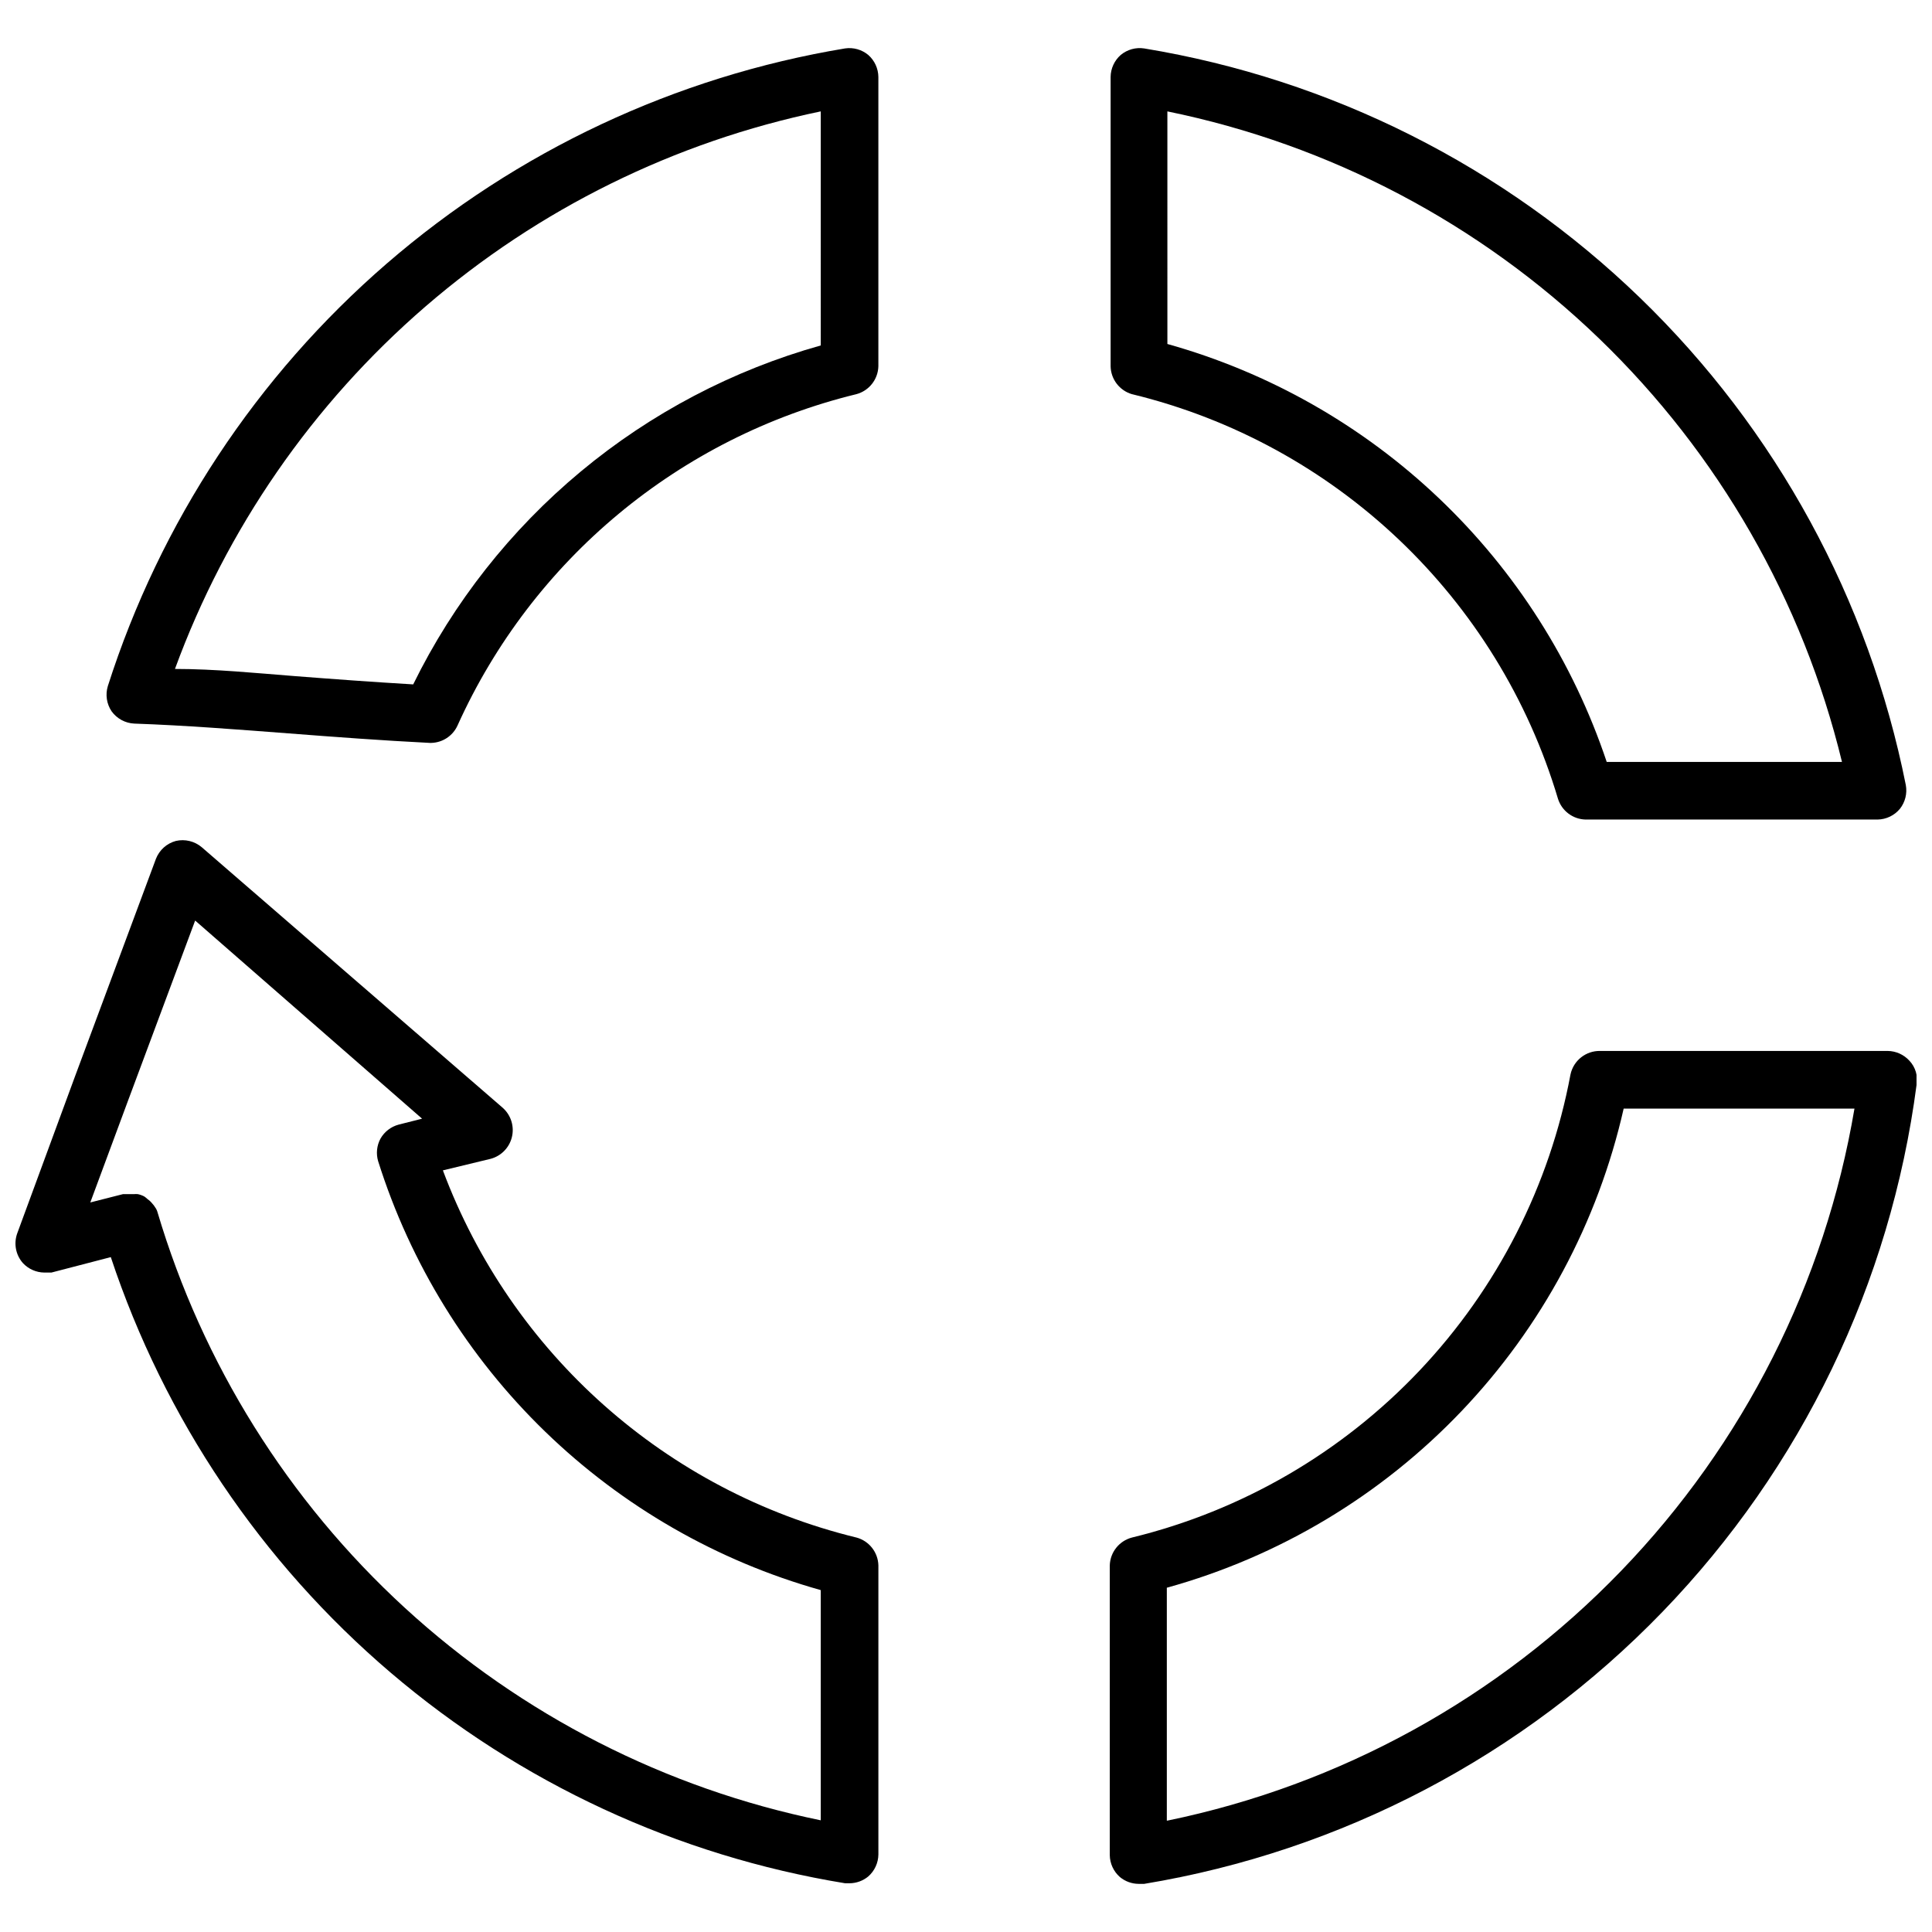 <?xml version="1.0" encoding="UTF-8"?>
<!-- Uploaded to: ICON Repo, www.iconrepo.com, Generator: ICON Repo Mixer Tools -->
<svg width="800px" height="800px" version="1.1" viewBox="144 144 512 512" xmlns="http://www.w3.org/2000/svg">
 <defs>
  <clipPath id="b">
   <path d="m438 422h213.9v222h-213.9z"/>
  </clipPath>
  <clipPath id="a">
   <path d="m148.09 366h228.91v278h-228.91z"/>
  </clipPath>
 </defs>
 <path d="m367.96 156.83c-44.965 7.469-86.996 27.203-121.47 57.02-34.473 29.82-60.051 68.574-73.918 111.99-0.684 2.269-0.309 4.731 1.023 6.691 1.406 1.926 3.606 3.113 5.984 3.227 13.617 0.473 27.473 1.574 40.934 2.598 12.203 0.945 24.875 1.891 37.391 2.519h0.395c2.988-0.082 5.676-1.852 6.93-4.566 19.832-44 58.832-76.406 105.72-87.852 3.367-0.902 5.738-3.914 5.828-7.398v-76.672c-0.027-2.234-1-4.352-2.68-5.828-1.707-1.418-3.938-2.047-6.137-1.73zm-6.453 78.719h-0.004c-23.305 6.539-44.969 17.918-63.578 33.395-18.609 15.477-33.75 34.703-44.426 56.426-10.629-0.629-21.41-1.418-31.488-2.203-10.074-0.789-21.098-1.891-31.645-1.891 13.605-37.148 36.461-70.215 66.41-96.07 29.945-25.855 65.988-43.645 104.73-51.688z"/>
 <g clip-path="url(#b)">
  <path d="m650.02 425.11c-1.473-1.629-3.555-2.57-5.75-2.598h-76.199c-3.777-0.082-7.078 2.527-7.871 6.219-5.508 29.469-19.398 56.719-40.008 78.488s-47.062 37.129-76.184 44.238c-3.398 0.875-5.805 3.891-5.906 7.398v76.754c0.027 2.231 1 4.352 2.68 5.824 1.395 1.156 3.144 1.797 4.957 1.809h1.496c52.316-8.668 100.46-33.938 137.32-72.066 36.855-38.133 60.469-87.105 67.355-139.69 0.414-2.305-0.285-4.672-1.887-6.379zm-196.8 201.37v-61.715c29.773-8.246 56.754-24.41 78.07-46.77 21.32-22.355 36.18-50.078 43-80.207h61.164c-7.797 46.137-29.355 88.844-61.848 122.52-32.492 33.672-74.398 56.738-120.23 66.176z"/>
 </g>
 <path d="m444 248.46c54.012 13.129 96.992 53.953 112.88 107.22 1.012 3.215 3.953 5.43 7.32 5.508h77.383c2.289-0.039 4.441-1.074 5.906-2.832 1.406-1.773 1.98-4.07 1.574-6.297-9.805-49.203-34.375-94.25-70.434-129.13-36.062-34.879-81.902-57.938-131.41-66.094-2.227-0.34-4.488 0.293-6.219 1.73-1.68 1.477-2.652 3.594-2.676 5.828v76.672c0.066 3.441 2.363 6.438 5.668 7.398zm9.367-74.941c43.09 8.805 82.781 29.691 114.44 60.219 31.66 30.531 53.973 69.438 64.336 112.18h-62.348c-8.887-26.566-24.145-50.551-44.441-69.855-20.293-19.309-45.008-33.352-71.984-40.902z"/>
 <g clip-path="url(#a)">
  <path d="m370.95 551.46c-50.379-12.297-91.406-48.727-109.58-97.301l12.676-3.066c2.75-0.742 4.887-2.91 5.59-5.668 0.734-2.875-0.211-5.918-2.441-7.875l-79.742-69.035c-1.898-1.602-4.434-2.211-6.852-1.656-2.406 0.652-4.363 2.402-5.273 4.727l-21.492 57.777-15.27 41.488c-0.973 2.699-0.402 5.715 1.496 7.871 1.465 1.578 3.512 2.492 5.668 2.519h1.891l15.742-4.094c14.207 42.781 39.852 80.863 74.152 110.11s75.953 48.559 120.45 55.828h1.18c1.812-0.016 3.562-0.652 4.957-1.809 1.68-1.477 2.652-3.594 2.68-5.828v-76.594c-0.09-3.484-2.461-6.496-5.828-7.398zm-9.445 74.941c-41.152-8.441-79.238-27.895-110.2-56.289-30.961-28.395-53.629-64.66-65.586-104.93-0.129-0.457-0.344-0.883-0.629-1.262-0.199-0.34-0.438-0.66-0.711-0.941-0.359-0.453-0.785-0.852-1.258-1.184-0.27-0.258-0.559-0.496-0.867-0.707-0.543-0.293-1.129-0.504-1.73-0.629-0.34-0.035-0.684-0.035-1.023 0h-2.914l-8.66 2.203 10.156-27.395 0.707-1.891 16.926-45.422 60.141 52.508-6.219 1.574h0.004c-2.031 0.543-3.762 1.875-4.805 3.699-0.992 1.832-1.219 3.984-0.629 5.984 8.574 27.195 23.785 51.832 44.262 71.676 20.48 19.848 45.578 34.281 73.031 41.996z"/>
 </g>
</svg>